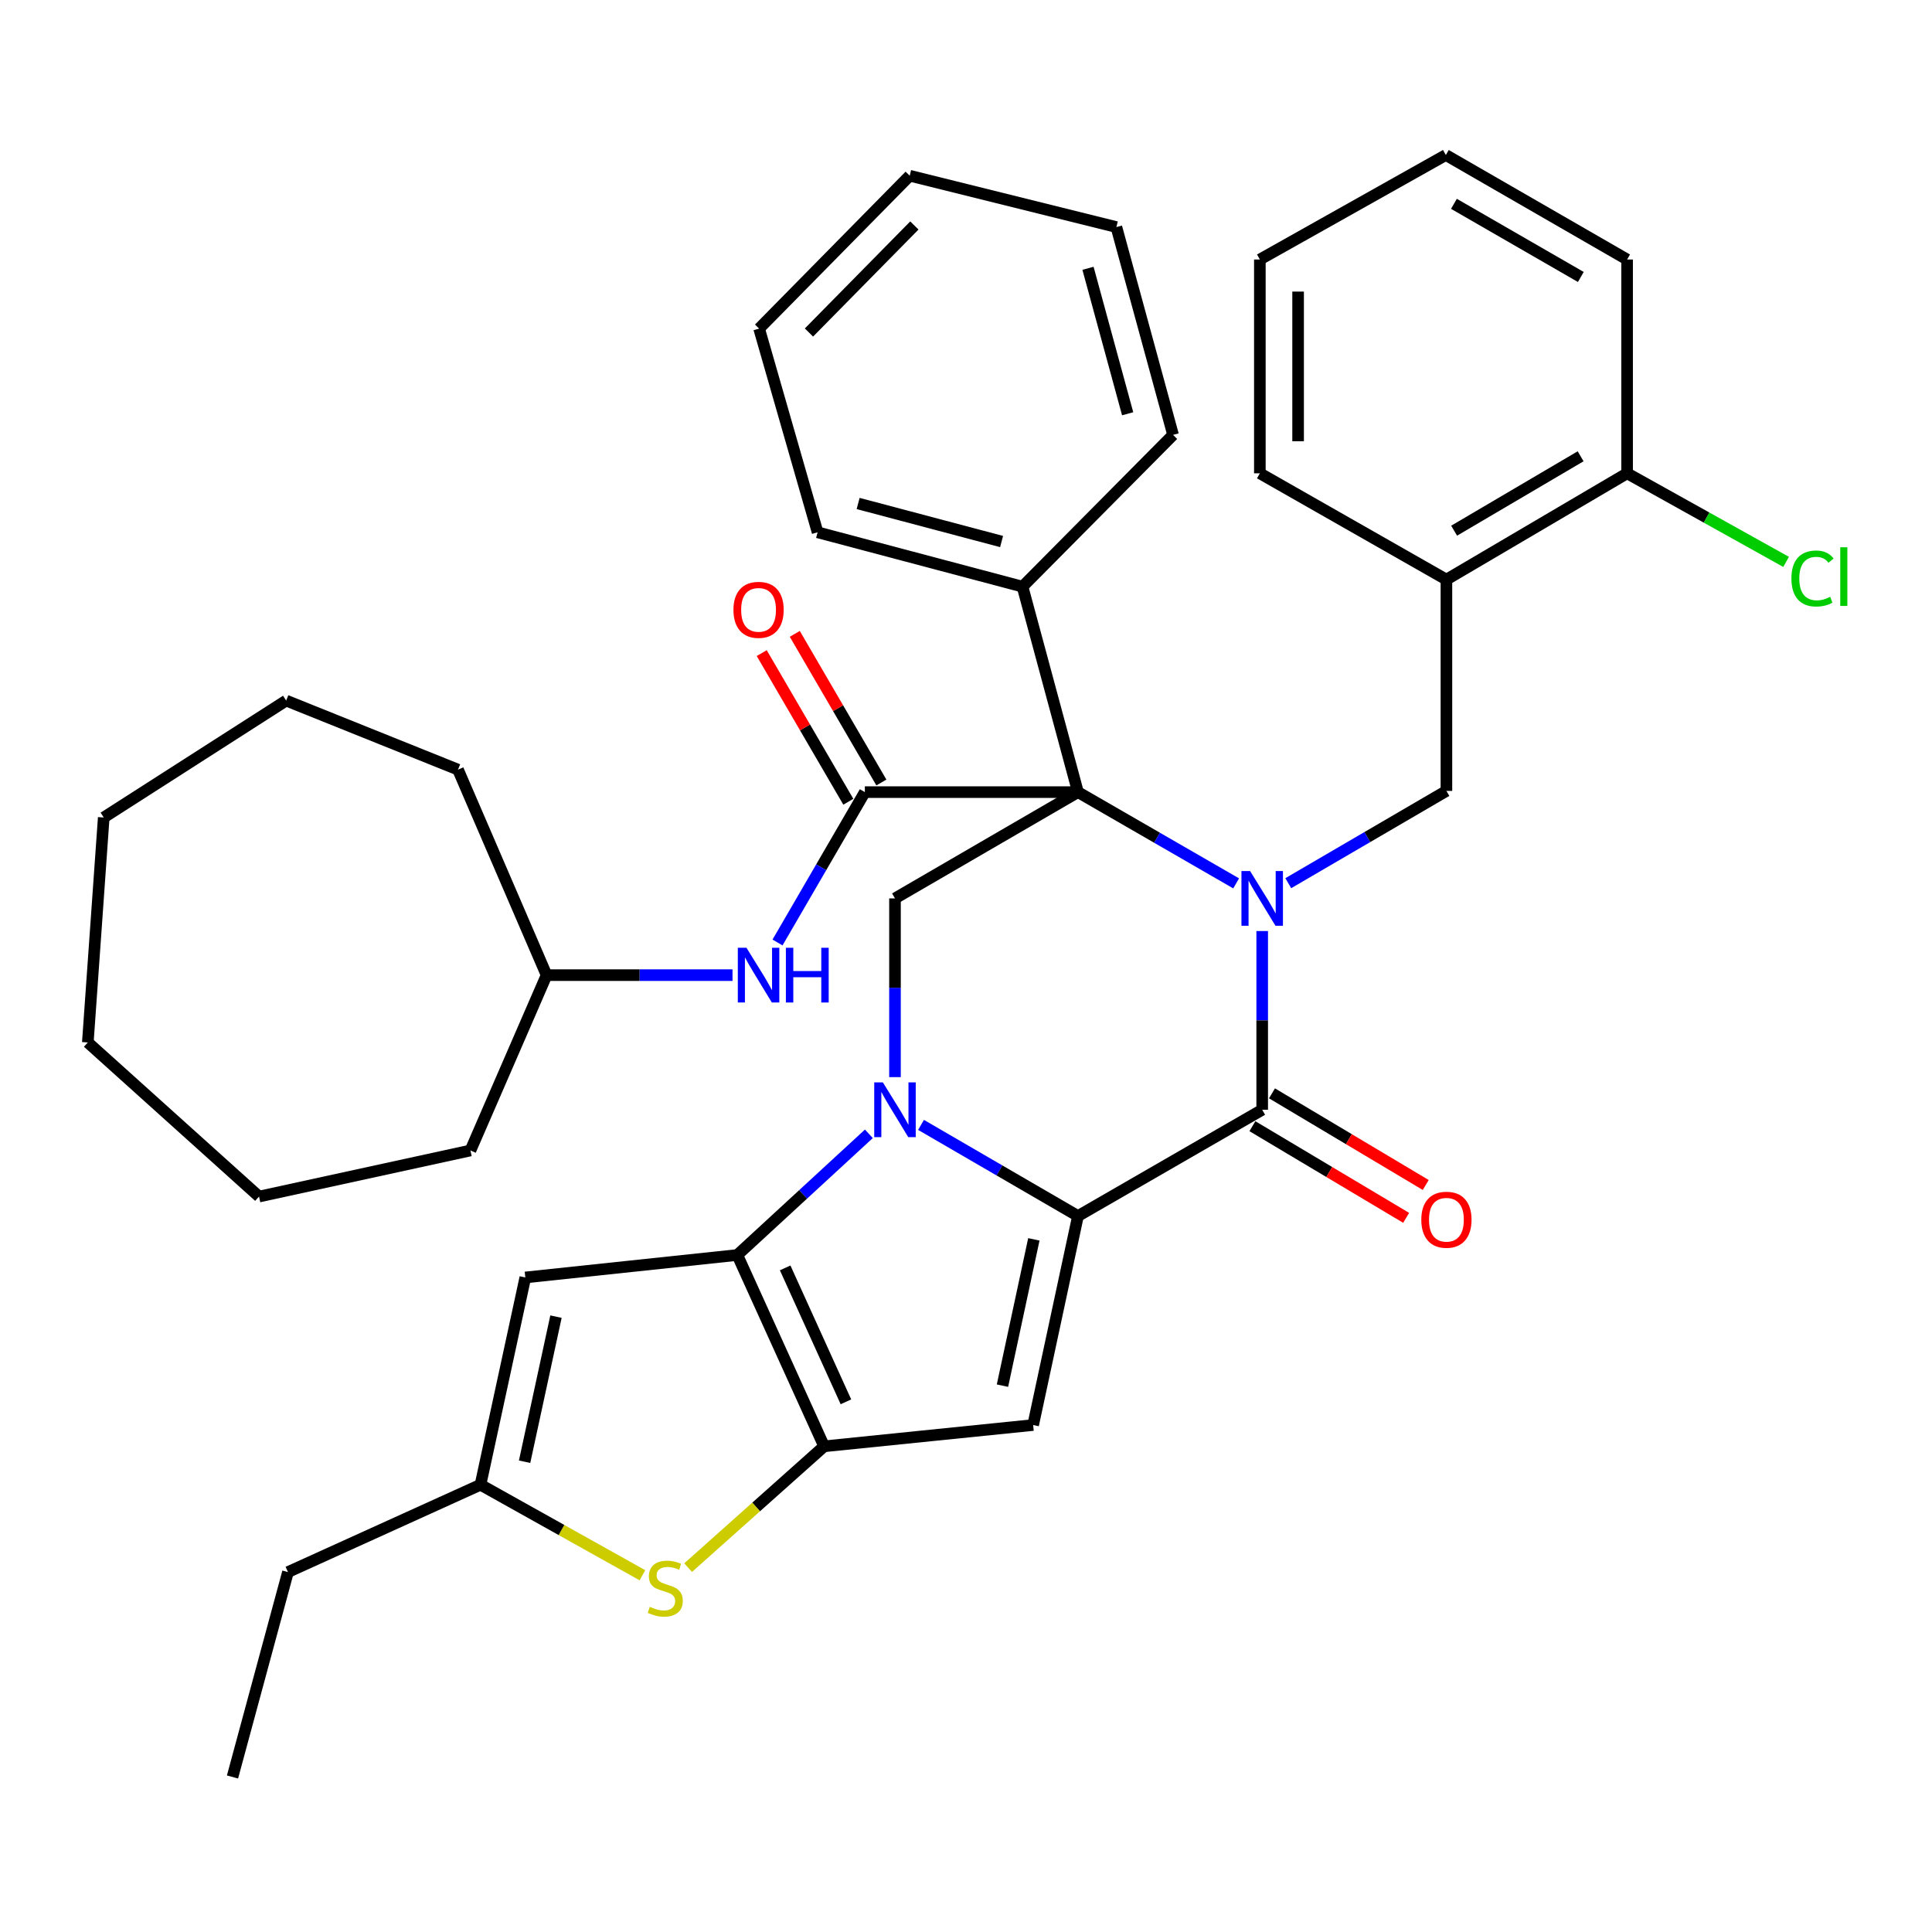 <?xml version='1.0' encoding='iso-8859-1'?>
<svg version='1.1' baseProfile='full'
              xmlns='http://www.w3.org/2000/svg'
                      xmlns:rdkit='http://www.rdkit.org/xml'
                      xmlns:xlink='http://www.w3.org/1999/xlink'
                  xml:space='preserve'
width='1000px' height='1000px' viewBox='0 0 1000 1000'>
<!-- END OF HEADER -->
<rect style='opacity:1.0;fill:#FFFFFF;stroke:none' width='1000' height='1000' x='0' y='0'> </rect>
<path class='bond-0' d='M 557.956,410.002 L 598.887,433.617' style='fill:none;fill-rule:evenodd;stroke:#000000;stroke-width:6px;stroke-linecap:butt;stroke-linejoin:miter;stroke-opacity:1' />
<path class='bond-0' d='M 598.887,433.617 L 639.818,457.231' style='fill:none;fill-rule:evenodd;stroke:#0000FF;stroke-width:6px;stroke-linecap:butt;stroke-linejoin:miter;stroke-opacity:1' />
<path class='bond-7' d='M 557.956,410.002 L 447.645,410.002' style='fill:none;fill-rule:evenodd;stroke:#000000;stroke-width:6px;stroke-linecap:butt;stroke-linejoin:miter;stroke-opacity:1' />
<path class='bond-8' d='M 557.956,410.002 L 463.24,465.015' style='fill:none;fill-rule:evenodd;stroke:#000000;stroke-width:6px;stroke-linecap:butt;stroke-linejoin:miter;stroke-opacity:1' />
<path class='bond-15' d='M 557.956,410.002 L 529.251,303.65' style='fill:none;fill-rule:evenodd;stroke:#000000;stroke-width:6px;stroke-linecap:butt;stroke-linejoin:miter;stroke-opacity:1' />
<path class='bond-4' d='M 653.31,481.91 L 653.31,528.162' style='fill:none;fill-rule:evenodd;stroke:#0000FF;stroke-width:6px;stroke-linecap:butt;stroke-linejoin:miter;stroke-opacity:1' />
<path class='bond-4' d='M 653.31,528.162 L 653.31,574.413' style='fill:none;fill-rule:evenodd;stroke:#000000;stroke-width:6px;stroke-linecap:butt;stroke-linejoin:miter;stroke-opacity:1' />
<path class='bond-11' d='M 666.81,457.138 L 707.737,433.257' style='fill:none;fill-rule:evenodd;stroke:#0000FF;stroke-width:6px;stroke-linecap:butt;stroke-linejoin:miter;stroke-opacity:1' />
<path class='bond-11' d='M 707.737,433.257 L 748.664,409.375' style='fill:none;fill-rule:evenodd;stroke:#000000;stroke-width:6px;stroke-linecap:butt;stroke-linejoin:miter;stroke-opacity:1' />
<path class='bond-1' d='M 463.24,557.518 L 463.24,511.267' style='fill:none;fill-rule:evenodd;stroke:#0000FF;stroke-width:6px;stroke-linecap:butt;stroke-linejoin:miter;stroke-opacity:1' />
<path class='bond-1' d='M 463.24,511.267 L 463.24,465.015' style='fill:none;fill-rule:evenodd;stroke:#000000;stroke-width:6px;stroke-linecap:butt;stroke-linejoin:miter;stroke-opacity:1' />
<path class='bond-2' d='M 476.719,582.24 L 517.338,605.828' style='fill:none;fill-rule:evenodd;stroke:#0000FF;stroke-width:6px;stroke-linecap:butt;stroke-linejoin:miter;stroke-opacity:1' />
<path class='bond-2' d='M 517.338,605.828 L 557.956,629.415' style='fill:none;fill-rule:evenodd;stroke:#000000;stroke-width:6px;stroke-linecap:butt;stroke-linejoin:miter;stroke-opacity:1' />
<path class='bond-3' d='M 449.727,586.862 L 415.681,618.224' style='fill:none;fill-rule:evenodd;stroke:#0000FF;stroke-width:6px;stroke-linecap:butt;stroke-linejoin:miter;stroke-opacity:1' />
<path class='bond-3' d='M 415.681,618.224 L 381.634,649.586' style='fill:none;fill-rule:evenodd;stroke:#000000;stroke-width:6px;stroke-linecap:butt;stroke-linejoin:miter;stroke-opacity:1' />
<path class='bond-6' d='M 557.956,629.415 L 534.75,737.593' style='fill:none;fill-rule:evenodd;stroke:#000000;stroke-width:6px;stroke-linecap:butt;stroke-linejoin:miter;stroke-opacity:1' />
<path class='bond-6' d='M 535.119,641.489 L 518.875,717.214' style='fill:none;fill-rule:evenodd;stroke:#000000;stroke-width:6px;stroke-linecap:butt;stroke-linejoin:miter;stroke-opacity:1' />
<path class='bond-38' d='M 557.956,629.415 L 653.31,574.413' style='fill:none;fill-rule:evenodd;stroke:#000000;stroke-width:6px;stroke-linecap:butt;stroke-linejoin:miter;stroke-opacity:1' />
<path class='bond-5' d='M 381.634,649.586 L 426.562,748.613' style='fill:none;fill-rule:evenodd;stroke:#000000;stroke-width:6px;stroke-linecap:butt;stroke-linejoin:miter;stroke-opacity:1' />
<path class='bond-5' d='M 406.401,656.261 L 437.851,725.58' style='fill:none;fill-rule:evenodd;stroke:#000000;stroke-width:6px;stroke-linecap:butt;stroke-linejoin:miter;stroke-opacity:1' />
<path class='bond-10' d='M 381.634,649.586 L 271.906,661.211' style='fill:none;fill-rule:evenodd;stroke:#000000;stroke-width:6px;stroke-linecap:butt;stroke-linejoin:miter;stroke-opacity:1' />
<path class='bond-16' d='M 648.242,582.916 L 688.031,606.633' style='fill:none;fill-rule:evenodd;stroke:#000000;stroke-width:6px;stroke-linecap:butt;stroke-linejoin:miter;stroke-opacity:1' />
<path class='bond-16' d='M 688.031,606.633 L 727.821,630.351' style='fill:none;fill-rule:evenodd;stroke:#FF0000;stroke-width:6px;stroke-linecap:butt;stroke-linejoin:miter;stroke-opacity:1' />
<path class='bond-16' d='M 658.378,565.911 L 698.168,589.628' style='fill:none;fill-rule:evenodd;stroke:#000000;stroke-width:6px;stroke-linecap:butt;stroke-linejoin:miter;stroke-opacity:1' />
<path class='bond-16' d='M 698.168,589.628 L 737.957,613.346' style='fill:none;fill-rule:evenodd;stroke:#FF0000;stroke-width:6px;stroke-linecap:butt;stroke-linejoin:miter;stroke-opacity:1' />
<path class='bond-9' d='M 426.562,748.613 L 391.368,780.007' style='fill:none;fill-rule:evenodd;stroke:#000000;stroke-width:6px;stroke-linecap:butt;stroke-linejoin:miter;stroke-opacity:1' />
<path class='bond-9' d='M 391.368,780.007 L 356.174,811.402' style='fill:none;fill-rule:evenodd;stroke:#CCCC00;stroke-width:6px;stroke-linecap:butt;stroke-linejoin:miter;stroke-opacity:1' />
<path class='bond-40' d='M 426.562,748.613 L 534.75,737.593' style='fill:none;fill-rule:evenodd;stroke:#000000;stroke-width:6px;stroke-linecap:butt;stroke-linejoin:miter;stroke-opacity:1' />
<path class='bond-14' d='M 447.645,410.002 L 425.046,448.916' style='fill:none;fill-rule:evenodd;stroke:#000000;stroke-width:6px;stroke-linecap:butt;stroke-linejoin:miter;stroke-opacity:1' />
<path class='bond-14' d='M 425.046,448.916 L 402.446,487.831' style='fill:none;fill-rule:evenodd;stroke:#0000FF;stroke-width:6px;stroke-linecap:butt;stroke-linejoin:miter;stroke-opacity:1' />
<path class='bond-17' d='M 456.198,405.02 L 433.787,366.551' style='fill:none;fill-rule:evenodd;stroke:#000000;stroke-width:6px;stroke-linecap:butt;stroke-linejoin:miter;stroke-opacity:1' />
<path class='bond-17' d='M 433.787,366.551 L 411.376,328.082' style='fill:none;fill-rule:evenodd;stroke:#FF0000;stroke-width:6px;stroke-linecap:butt;stroke-linejoin:miter;stroke-opacity:1' />
<path class='bond-17' d='M 439.092,414.985 L 416.681,376.516' style='fill:none;fill-rule:evenodd;stroke:#000000;stroke-width:6px;stroke-linecap:butt;stroke-linejoin:miter;stroke-opacity:1' />
<path class='bond-17' d='M 416.681,376.516 L 394.27,338.047' style='fill:none;fill-rule:evenodd;stroke:#FF0000;stroke-width:6px;stroke-linecap:butt;stroke-linejoin:miter;stroke-opacity:1' />
<path class='bond-41' d='M 332.521,815.352 L 290.61,791.925' style='fill:none;fill-rule:evenodd;stroke:#CCCC00;stroke-width:6px;stroke-linecap:butt;stroke-linejoin:miter;stroke-opacity:1' />
<path class='bond-41' d='M 290.61,791.925 L 248.7,768.497' style='fill:none;fill-rule:evenodd;stroke:#000000;stroke-width:6px;stroke-linecap:butt;stroke-linejoin:miter;stroke-opacity:1' />
<path class='bond-12' d='M 271.906,661.211 L 248.7,768.497' style='fill:none;fill-rule:evenodd;stroke:#000000;stroke-width:6px;stroke-linecap:butt;stroke-linejoin:miter;stroke-opacity:1' />
<path class='bond-12' d='M 287.774,681.489 L 271.53,756.59' style='fill:none;fill-rule:evenodd;stroke:#000000;stroke-width:6px;stroke-linecap:butt;stroke-linejoin:miter;stroke-opacity:1' />
<path class='bond-13' d='M 748.664,409.375 L 748.664,299.999' style='fill:none;fill-rule:evenodd;stroke:#000000;stroke-width:6px;stroke-linecap:butt;stroke-linejoin:miter;stroke-opacity:1' />
<path class='bond-21' d='M 248.7,768.497 L 149.057,813.7' style='fill:none;fill-rule:evenodd;stroke:#000000;stroke-width:6px;stroke-linecap:butt;stroke-linejoin:miter;stroke-opacity:1' />
<path class='bond-18' d='M 748.664,299.999 L 842.192,244.986' style='fill:none;fill-rule:evenodd;stroke:#000000;stroke-width:6px;stroke-linecap:butt;stroke-linejoin:miter;stroke-opacity:1' />
<path class='bond-18' d='M 752.656,274.683 L 818.126,236.175' style='fill:none;fill-rule:evenodd;stroke:#000000;stroke-width:6px;stroke-linecap:butt;stroke-linejoin:miter;stroke-opacity:1' />
<path class='bond-22' d='M 748.664,299.999 L 652.1,244.986' style='fill:none;fill-rule:evenodd;stroke:#000000;stroke-width:6px;stroke-linecap:butt;stroke-linejoin:miter;stroke-opacity:1' />
<path class='bond-20' d='M 379.15,504.729 L 331.032,504.729' style='fill:none;fill-rule:evenodd;stroke:#0000FF;stroke-width:6px;stroke-linecap:butt;stroke-linejoin:miter;stroke-opacity:1' />
<path class='bond-20' d='M 331.032,504.729 L 282.915,504.729' style='fill:none;fill-rule:evenodd;stroke:#000000;stroke-width:6px;stroke-linecap:butt;stroke-linejoin:miter;stroke-opacity:1' />
<path class='bond-23' d='M 529.251,303.65 L 423.185,275.517' style='fill:none;fill-rule:evenodd;stroke:#000000;stroke-width:6px;stroke-linecap:butt;stroke-linejoin:miter;stroke-opacity:1' />
<path class='bond-23' d='M 518.417,280.295 L 444.171,260.602' style='fill:none;fill-rule:evenodd;stroke:#000000;stroke-width:6px;stroke-linecap:butt;stroke-linejoin:miter;stroke-opacity:1' />
<path class='bond-24' d='M 529.251,303.65 L 607.173,225.091' style='fill:none;fill-rule:evenodd;stroke:#000000;stroke-width:6px;stroke-linecap:butt;stroke-linejoin:miter;stroke-opacity:1' />
<path class='bond-19' d='M 842.192,244.986 L 883.338,267.91' style='fill:none;fill-rule:evenodd;stroke:#000000;stroke-width:6px;stroke-linecap:butt;stroke-linejoin:miter;stroke-opacity:1' />
<path class='bond-19' d='M 883.338,267.91 L 924.485,290.834' style='fill:none;fill-rule:evenodd;stroke:#00CC00;stroke-width:6px;stroke-linecap:butt;stroke-linejoin:miter;stroke-opacity:1' />
<path class='bond-25' d='M 842.192,244.986 L 842.192,134.323' style='fill:none;fill-rule:evenodd;stroke:#000000;stroke-width:6px;stroke-linecap:butt;stroke-linejoin:miter;stroke-opacity:1' />
<path class='bond-26' d='M 282.915,504.729 L 237.064,398.366' style='fill:none;fill-rule:evenodd;stroke:#000000;stroke-width:6px;stroke-linecap:butt;stroke-linejoin:miter;stroke-opacity:1' />
<path class='bond-27' d='M 282.915,504.729 L 243.498,595.486' style='fill:none;fill-rule:evenodd;stroke:#000000;stroke-width:6px;stroke-linecap:butt;stroke-linejoin:miter;stroke-opacity:1' />
<path class='bond-28' d='M 149.057,813.7 L 120.341,919.766' style='fill:none;fill-rule:evenodd;stroke:#000000;stroke-width:6px;stroke-linecap:butt;stroke-linejoin:miter;stroke-opacity:1' />
<path class='bond-29' d='M 652.1,244.986 L 652.1,134.323' style='fill:none;fill-rule:evenodd;stroke:#000000;stroke-width:6px;stroke-linecap:butt;stroke-linejoin:miter;stroke-opacity:1' />
<path class='bond-29' d='M 671.897,228.387 L 671.897,150.923' style='fill:none;fill-rule:evenodd;stroke:#000000;stroke-width:6px;stroke-linecap:butt;stroke-linejoin:miter;stroke-opacity:1' />
<path class='bond-30' d='M 423.185,275.517 L 392.918,170.089' style='fill:none;fill-rule:evenodd;stroke:#000000;stroke-width:6px;stroke-linecap:butt;stroke-linejoin:miter;stroke-opacity:1' />
<path class='bond-32' d='M 607.173,225.091 L 577.841,117.529' style='fill:none;fill-rule:evenodd;stroke:#000000;stroke-width:6px;stroke-linecap:butt;stroke-linejoin:miter;stroke-opacity:1' />
<path class='bond-32' d='M 583.674,214.165 L 563.142,138.872' style='fill:none;fill-rule:evenodd;stroke:#000000;stroke-width:6px;stroke-linecap:butt;stroke-linejoin:miter;stroke-opacity:1' />
<path class='bond-43' d='M 842.192,134.323 L 748.367,80.234' style='fill:none;fill-rule:evenodd;stroke:#000000;stroke-width:6px;stroke-linecap:butt;stroke-linejoin:miter;stroke-opacity:1' />
<path class='bond-43' d='M 818.231,143.361 L 752.554,105.499' style='fill:none;fill-rule:evenodd;stroke:#000000;stroke-width:6px;stroke-linecap:butt;stroke-linejoin:miter;stroke-opacity:1' />
<path class='bond-33' d='M 237.064,398.366 L 148.122,362.622' style='fill:none;fill-rule:evenodd;stroke:#000000;stroke-width:6px;stroke-linecap:butt;stroke-linejoin:miter;stroke-opacity:1' />
<path class='bond-34' d='M 243.498,595.486 L 134.077,619.341' style='fill:none;fill-rule:evenodd;stroke:#000000;stroke-width:6px;stroke-linecap:butt;stroke-linejoin:miter;stroke-opacity:1' />
<path class='bond-31' d='M 652.1,134.323 L 748.367,80.234' style='fill:none;fill-rule:evenodd;stroke:#000000;stroke-width:6px;stroke-linecap:butt;stroke-linejoin:miter;stroke-opacity:1' />
<path class='bond-39' d='M 392.918,170.089 L 470.862,90.947' style='fill:none;fill-rule:evenodd;stroke:#000000;stroke-width:6px;stroke-linecap:butt;stroke-linejoin:miter;stroke-opacity:1' />
<path class='bond-39' d='M 418.715,172.109 L 473.275,116.709' style='fill:none;fill-rule:evenodd;stroke:#000000;stroke-width:6px;stroke-linecap:butt;stroke-linejoin:miter;stroke-opacity:1' />
<path class='bond-36' d='M 577.841,117.529 L 470.862,90.947' style='fill:none;fill-rule:evenodd;stroke:#000000;stroke-width:6px;stroke-linecap:butt;stroke-linejoin:miter;stroke-opacity:1' />
<path class='bond-37' d='M 148.122,362.622 L 53.692,423.134' style='fill:none;fill-rule:evenodd;stroke:#000000;stroke-width:6px;stroke-linecap:butt;stroke-linejoin:miter;stroke-opacity:1' />
<path class='bond-35' d='M 134.077,619.341 L 45.455,539.571' style='fill:none;fill-rule:evenodd;stroke:#000000;stroke-width:6px;stroke-linecap:butt;stroke-linejoin:miter;stroke-opacity:1' />
<path class='bond-42' d='M 45.455,539.571 L 53.692,423.134' style='fill:none;fill-rule:evenodd;stroke:#000000;stroke-width:6px;stroke-linecap:butt;stroke-linejoin:miter;stroke-opacity:1' />
<path  class='atom-1' d='M 647.05 450.855
L 656.33 465.855
Q 657.25 467.335, 658.73 470.015
Q 660.21 472.695, 660.29 472.855
L 660.29 450.855
L 664.05 450.855
L 664.05 479.175
L 660.17 479.175
L 650.21 462.775
Q 649.05 460.855, 647.81 458.655
Q 646.61 456.455, 646.25 455.775
L 646.25 479.175
L 642.57 479.175
L 642.57 450.855
L 647.05 450.855
' fill='#0000FF'/>
<path  class='atom-2' d='M 456.98 560.253
L 466.26 575.253
Q 467.18 576.733, 468.66 579.413
Q 470.14 582.093, 470.22 582.253
L 470.22 560.253
L 473.98 560.253
L 473.98 588.573
L 470.1 588.573
L 460.14 572.173
Q 458.98 570.253, 457.74 568.053
Q 456.54 565.853, 456.18 565.173
L 456.18 588.573
L 452.5 588.573
L 452.5 560.253
L 456.98 560.253
' fill='#0000FF'/>
<path  class='atom-10' d='M 336.34 831.679
Q 336.66 831.799, 337.98 832.359
Q 339.3 832.919, 340.74 833.279
Q 342.22 833.599, 343.66 833.599
Q 346.34 833.599, 347.9 832.319
Q 349.46 830.999, 349.46 828.719
Q 349.46 827.159, 348.66 826.199
Q 347.9 825.239, 346.7 824.719
Q 345.5 824.199, 343.5 823.599
Q 340.98 822.839, 339.46 822.119
Q 337.98 821.399, 336.9 819.879
Q 335.86 818.359, 335.86 815.799
Q 335.86 812.239, 338.26 810.039
Q 340.7 807.839, 345.5 807.839
Q 348.78 807.839, 352.5 809.399
L 351.58 812.479
Q 348.18 811.079, 345.62 811.079
Q 342.86 811.079, 341.34 812.239
Q 339.82 813.359, 339.86 815.319
Q 339.86 816.839, 340.62 817.759
Q 341.42 818.679, 342.54 819.199
Q 343.7 819.719, 345.62 820.319
Q 348.18 821.119, 349.7 821.919
Q 351.22 822.719, 352.3 824.359
Q 353.42 825.959, 353.42 828.719
Q 353.42 832.639, 350.78 834.759
Q 348.18 836.839, 343.82 836.839
Q 341.3 836.839, 339.38 836.279
Q 337.5 835.759, 335.26 834.839
L 336.34 831.679
' fill='#CCCC00'/>
<path  class='atom-15' d='M 386.372 490.569
L 395.652 505.569
Q 396.572 507.049, 398.052 509.729
Q 399.532 512.409, 399.612 512.569
L 399.612 490.569
L 403.372 490.569
L 403.372 518.889
L 399.492 518.889
L 389.532 502.489
Q 388.372 500.569, 387.132 498.369
Q 385.932 496.169, 385.572 495.489
L 385.572 518.889
L 381.892 518.889
L 381.892 490.569
L 386.372 490.569
' fill='#0000FF'/>
<path  class='atom-15' d='M 406.772 490.569
L 410.612 490.569
L 410.612 502.609
L 425.092 502.609
L 425.092 490.569
L 428.932 490.569
L 428.932 518.889
L 425.092 518.889
L 425.092 505.809
L 410.612 505.809
L 410.612 518.889
L 406.772 518.889
L 406.772 490.569
' fill='#0000FF'/>
<path  class='atom-17' d='M 735.664 631.332
Q 735.664 624.532, 739.024 620.732
Q 742.384 616.932, 748.664 616.932
Q 754.944 616.932, 758.304 620.732
Q 761.664 624.532, 761.664 631.332
Q 761.664 638.212, 758.264 642.132
Q 754.864 646.012, 748.664 646.012
Q 742.424 646.012, 739.024 642.132
Q 735.664 638.252, 735.664 631.332
M 748.664 642.812
Q 752.984 642.812, 755.304 639.932
Q 757.664 637.012, 757.664 631.332
Q 757.664 625.772, 755.304 622.972
Q 752.984 620.132, 748.664 620.132
Q 744.344 620.132, 741.984 622.932
Q 739.664 625.732, 739.664 631.332
Q 739.664 637.052, 741.984 639.932
Q 744.344 642.812, 748.664 642.812
' fill='#FF0000'/>
<path  class='atom-18' d='M 379.632 315.652
Q 379.632 308.852, 382.992 305.052
Q 386.352 301.252, 392.632 301.252
Q 398.912 301.252, 402.272 305.052
Q 405.632 308.852, 405.632 315.652
Q 405.632 322.532, 402.232 326.452
Q 398.832 330.332, 392.632 330.332
Q 386.392 330.332, 382.992 326.452
Q 379.632 322.572, 379.632 315.652
M 392.632 327.132
Q 396.952 327.132, 399.272 324.252
Q 401.632 321.332, 401.632 315.652
Q 401.632 310.092, 399.272 307.292
Q 396.952 304.452, 392.632 304.452
Q 388.312 304.452, 385.952 307.252
Q 383.632 310.052, 383.632 315.652
Q 383.632 321.372, 385.952 324.252
Q 388.312 327.132, 392.632 327.132
' fill='#FF0000'/>
<path  class='atom-20' d='M 927.231 299.428
Q 927.231 292.388, 930.511 288.708
Q 933.831 284.988, 940.111 284.988
Q 945.951 284.988, 949.071 289.108
L 946.431 291.268
Q 944.151 288.268, 940.111 288.268
Q 935.831 288.268, 933.551 291.148
Q 931.311 293.988, 931.311 299.428
Q 931.311 305.028, 933.631 307.908
Q 935.991 310.788, 940.551 310.788
Q 943.671 310.788, 947.311 308.908
L 948.431 311.908
Q 946.951 312.868, 944.711 313.428
Q 942.471 313.988, 939.991 313.988
Q 933.831 313.988, 930.511 310.228
Q 927.231 306.468, 927.231 299.428
' fill='#00CC00'/>
<path  class='atom-20' d='M 952.511 283.268
L 956.191 283.268
L 956.191 313.628
L 952.511 313.628
L 952.511 283.268
' fill='#00CC00'/>
</svg>
